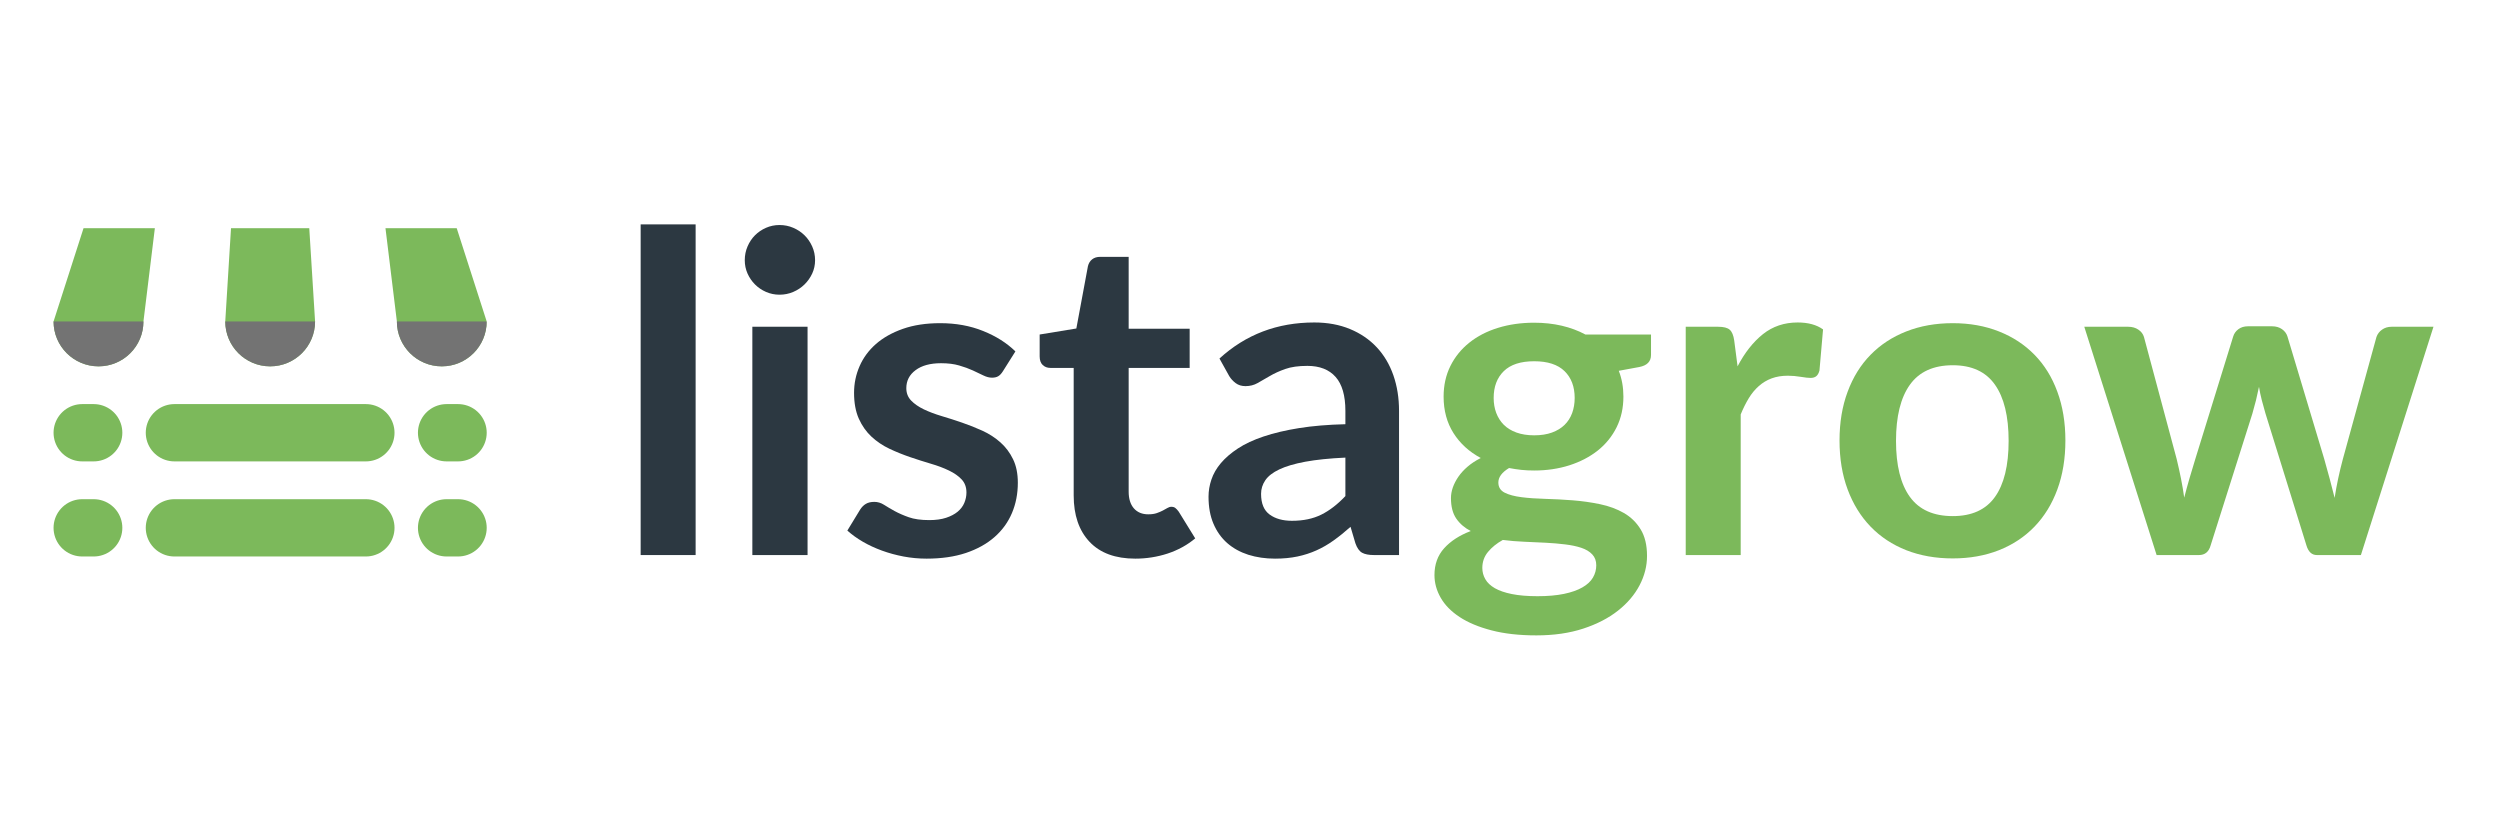 <svg xmlns="http://www.w3.org/2000/svg" xmlns:xlink="http://www.w3.org/1999/xlink" width="900" zoomAndPan="magnify" viewBox="0 0 675 225" height="300" preserveAspectRatio="xMidYMid meet" version="1.0"><defs><g/><clipPath id="3bff71a86c"><path d="M 0.461 8.621 L 117.355 8.621 L 117.355 46 L 0.461 46 Z M 0.461 8.621 " clip-rule="nonzero"/></clipPath><clipPath id="b74a7354a5"><path d="M 0.461 33 L 117.355 33 L 117.355 46 L 0.461 46 Z M 0.461 33 " clip-rule="nonzero"/></clipPath><clipPath id="4c7741546d"><path d="M 98 56 L 117.762 56 L 117.762 72 L 98 72 Z M 98 56 " clip-rule="nonzero"/></clipPath><clipPath id="58551d9b93"><path d="M 0.398 56 L 20 56 L 20 72 L 0.398 72 Z M 0.398 56 " clip-rule="nonzero"/></clipPath><clipPath id="7dcc48fbdf"><path d="M 25 81 L 93 81 L 93 97.48 L 25 97.48 Z M 25 81 " clip-rule="nonzero"/></clipPath><clipPath id="e903dbf89d"><path d="M 98 81 L 117.762 81 L 117.762 97.48 L 98 97.48 Z M 98 81 " clip-rule="nonzero"/></clipPath><clipPath id="5343b2eefa"><path d="M 0.398 81 L 20 81 L 20 97.48 L 0.398 97.48 Z M 0.398 81 " clip-rule="nonzero"/></clipPath><clipPath id="897b2413c6"><rect x="0" width="118" y="0" height="98"/></clipPath><clipPath id="9ed1cb8f42"><rect x="0" width="495" y="0" height="145"/></clipPath></defs><g transform="matrix(1, 0, 0, 1, 14, 53)"><g clip-path="url(#897b2413c6)"><path stroke-linecap="round" transform="matrix(1.719, 0, 0, 1.719, 25.353, 56.103)" fill="none" stroke-linejoin="miter" d="M 4.501 4.501 L 34.573 4.501 " stroke="#7cb95b" stroke-width="9" stroke-opacity="1" stroke-miterlimit="4"/><g clip-path="url(#3bff71a86c)"><path fill="#7cb95b" d="M 117.406 33.789 C 117.406 40.492 111.984 45.914 105.281 45.914 C 98.582 45.914 93.156 40.492 93.156 33.789 L 89.031 0.047 L 106.559 0.047 Z M 24.73 33.789 C 24.73 40.492 19.309 45.914 12.605 45.914 C 5.906 45.914 0.461 40.492 0.461 33.789 L 11.309 0.047 L 28.859 0.047 Z M 71.07 33.789 L 68.969 0.047 L 48.902 0.047 L 46.82 33.789 C 46.82 40.492 52.242 45.914 58.945 45.914 C 65.645 45.914 71.07 40.492 71.07 33.789 Z M 71.07 33.789 " fill-opacity="1" fill-rule="evenodd"/></g><g clip-path="url(#b74a7354a5)"><path fill="#737373" d="M 117.406 33.789 C 117.406 40.492 111.984 45.914 105.281 45.914 C 98.582 45.914 93.156 40.492 93.156 33.789 Z M 0.461 33.789 L 24.73 33.789 C 24.73 40.492 19.309 45.914 12.605 45.914 C 5.906 45.914 0.461 40.492 0.461 33.789 Z M 46.82 33.789 L 71.07 33.789 C 71.07 40.492 65.645 45.914 58.945 45.914 C 52.242 45.914 46.82 40.492 46.82 33.789 Z M 46.82 33.789 " fill-opacity="1" fill-rule="evenodd"/></g><g clip-path="url(#4c7741546d)"><path stroke-linecap="round" transform="matrix(1.719, -0, 0, 1.719, 98.841, 56.103)" fill="none" stroke-linejoin="miter" d="M 4.501 4.501 L 6.303 4.501 " stroke="#7cb95b" stroke-width="9" stroke-opacity="1" stroke-miterlimit="4"/></g><g clip-path="url(#58551d9b93)"><path stroke-linecap="round" transform="matrix(1.719, -0, 0, 1.719, 0.461, 56.103)" fill="none" stroke-linejoin="miter" d="M 4.499 4.501 L 6.303 4.501 " stroke="#7cb95b" stroke-width="9" stroke-opacity="1" stroke-miterlimit="4"/></g><g clip-path="url(#7dcc48fbdf)"><path stroke-linecap="round" transform="matrix(1.719, 0, 0, 1.719, 25.353, 81.778)" fill="none" stroke-linejoin="miter" d="M 4.501 4.501 L 34.573 4.501 " stroke="#7cb95b" stroke-width="9" stroke-opacity="1" stroke-miterlimit="4"/></g><g clip-path="url(#e903dbf89d)"><path stroke-linecap="round" transform="matrix(1.719, -0, 0, 1.719, 98.841, 81.778)" fill="none" stroke-linejoin="miter" d="M 4.501 4.501 L 6.303 4.501 " stroke="#7cb95b" stroke-width="9" stroke-opacity="1" stroke-miterlimit="4"/></g><g clip-path="url(#5343b2eefa)"><path stroke-linecap="round" transform="matrix(1.719, -0, 0, 1.719, 0.461, 81.778)" fill="none" stroke-linejoin="miter" d="M 4.499 4.501 L 6.303 4.501 " stroke="#7cb95b" stroke-width="9" stroke-opacity="1" stroke-miterlimit="4"/></g></g></g><g transform="matrix(1, 0, 0, 1, 165, 31)"><g clip-path="url(#9ed1cb8f42)"><g fill="#2c3841" fill-opacity="1"><g transform="translate(0.46, 118.865)"><g><path d="M 22.359 -89.281 L 22.359 0 L 7.516 0 L 7.516 -89.281 Z M 22.359 -89.281 "/></g></g></g><g fill="#2c3841" fill-opacity="1"><g transform="translate(30.322, 118.865)"><g><path d="M 22.719 -61.641 L 22.719 0 L 7.812 0 L 7.812 -61.641 Z M 24.75 -79.609 C 24.75 -78.328 24.488 -77.125 23.969 -76 C 23.445 -74.883 22.754 -73.906 21.891 -73.062 C 21.035 -72.219 20.023 -71.547 18.859 -71.047 C 17.703 -70.547 16.461 -70.297 15.141 -70.297 C 13.859 -70.297 12.645 -70.547 11.5 -71.047 C 10.363 -71.547 9.375 -72.219 8.531 -73.062 C 7.688 -73.906 7.016 -74.883 6.516 -76 C 6.016 -77.125 5.766 -78.328 5.766 -79.609 C 5.766 -80.93 6.016 -82.172 6.516 -83.328 C 7.016 -84.492 7.688 -85.5 8.531 -86.344 C 9.375 -87.188 10.363 -87.859 11.5 -88.359 C 12.645 -88.859 13.859 -89.109 15.141 -89.109 C 16.461 -89.109 17.703 -88.859 18.859 -88.359 C 20.023 -87.859 21.035 -87.188 21.891 -86.344 C 22.754 -85.5 23.445 -84.492 23.969 -83.328 C 24.488 -82.172 24.75 -80.93 24.75 -79.609 Z M 24.75 -79.609 "/></g></g></g><g fill="#2c3841" fill-opacity="1"><g transform="translate(60.846, 118.865)"><g><path d="M 44.938 -49.625 C 44.539 -48.988 44.117 -48.539 43.672 -48.281 C 43.234 -48.02 42.676 -47.891 42 -47.891 C 41.281 -47.891 40.508 -48.086 39.688 -48.484 C 38.863 -48.891 37.91 -49.344 36.828 -49.844 C 35.742 -50.344 34.508 -50.789 33.125 -51.188 C 31.75 -51.594 30.117 -51.797 28.234 -51.797 C 25.316 -51.797 23.023 -51.172 21.359 -49.922 C 19.691 -48.68 18.859 -47.062 18.859 -45.062 C 18.859 -43.738 19.289 -42.625 20.156 -41.719 C 21.02 -40.82 22.16 -40.031 23.578 -39.344 C 25.004 -38.664 26.617 -38.055 28.422 -37.516 C 30.223 -36.984 32.055 -36.395 33.922 -35.75 C 35.785 -35.113 37.617 -34.383 39.422 -33.562 C 41.223 -32.738 42.832 -31.695 44.25 -30.438 C 45.676 -29.176 46.816 -27.66 47.672 -25.891 C 48.535 -24.129 48.969 -22.008 48.969 -19.531 C 48.969 -16.562 48.438 -13.828 47.375 -11.328 C 46.312 -8.828 44.738 -6.664 42.656 -4.844 C 40.57 -3.02 38 -1.594 34.938 -0.562 C 31.875 0.457 28.336 0.969 24.328 0.969 C 22.211 0.969 20.141 0.773 18.109 0.391 C 16.086 0.004 14.145 -0.523 12.281 -1.203 C 10.426 -1.879 8.707 -2.676 7.125 -3.594 C 5.539 -4.52 4.145 -5.523 2.938 -6.609 L 6.375 -12.25 C 6.812 -12.938 7.328 -13.457 7.922 -13.812 C 8.523 -14.176 9.289 -14.359 10.219 -14.359 C 11.133 -14.359 12.004 -14.098 12.828 -13.578 C 13.648 -13.055 14.602 -12.492 15.688 -11.891 C 16.77 -11.297 18.039 -10.738 19.5 -10.219 C 20.957 -9.695 22.812 -9.438 25.062 -9.438 C 26.82 -9.438 28.332 -9.645 29.594 -10.062 C 30.852 -10.477 31.895 -11.023 32.719 -11.703 C 33.539 -12.391 34.141 -13.18 34.516 -14.078 C 34.898 -14.984 35.094 -15.922 35.094 -16.891 C 35.094 -18.328 34.66 -19.504 33.797 -20.422 C 32.93 -21.348 31.785 -22.148 30.359 -22.828 C 28.941 -23.516 27.32 -24.125 25.5 -24.656 C 23.676 -25.195 21.812 -25.789 19.906 -26.438 C 18.008 -27.082 16.148 -27.832 14.328 -28.688 C 12.504 -29.551 10.879 -30.645 9.453 -31.969 C 8.035 -33.289 6.895 -34.91 6.031 -36.828 C 5.176 -38.754 4.75 -41.078 4.75 -43.797 C 4.75 -46.328 5.25 -48.734 6.25 -51.016 C 7.25 -53.297 8.719 -55.285 10.656 -56.984 C 12.602 -58.691 15.031 -60.055 17.938 -61.078 C 20.844 -62.098 24.195 -62.609 28 -62.609 C 32.25 -62.609 36.113 -61.906 39.594 -60.5 C 43.082 -59.102 45.988 -57.266 48.312 -54.984 Z M 44.938 -49.625 "/></g></g></g><g fill="#2c3841" fill-opacity="1"><g transform="translate(113.661, 118.865)"><g><path d="M 27.875 0.969 C 22.508 0.969 18.395 -0.539 15.531 -3.562 C 12.664 -6.594 11.234 -10.773 11.234 -16.109 L 11.234 -50.531 L 4.922 -50.531 C 4.117 -50.531 3.438 -50.789 2.875 -51.312 C 2.32 -51.832 2.047 -52.613 2.047 -53.656 L 2.047 -59.547 L 11.953 -61.172 L 15.078 -77.984 C 15.273 -78.785 15.656 -79.406 16.219 -79.844 C 16.781 -80.289 17.504 -80.516 18.391 -80.516 L 26.078 -80.516 L 26.078 -61.109 L 42.547 -61.109 L 42.547 -50.531 L 26.078 -50.531 L 26.078 -17.125 C 26.078 -15.195 26.547 -13.691 27.484 -12.609 C 28.43 -11.535 29.723 -11 31.359 -11 C 32.285 -11 33.055 -11.109 33.672 -11.328 C 34.297 -11.547 34.836 -11.773 35.297 -12.016 C 35.754 -12.254 36.164 -12.484 36.531 -12.703 C 36.895 -12.922 37.254 -13.031 37.609 -13.031 C 38.055 -13.031 38.414 -12.922 38.688 -12.703 C 38.969 -12.484 39.27 -12.156 39.594 -11.719 L 44.047 -4.5 C 41.879 -2.695 39.395 -1.332 36.594 -0.406 C 33.789 0.508 30.883 0.969 27.875 0.969 Z M 27.875 0.969 "/></g></g></g><g fill="#2c3841" fill-opacity="1"><g transform="translate(158.364, 118.865)"><g><path d="M 39.891 -26.312 C 35.609 -26.113 32.004 -25.742 29.078 -25.203 C 26.16 -24.66 23.816 -23.969 22.047 -23.125 C 20.285 -22.289 19.023 -21.312 18.266 -20.188 C 17.504 -19.062 17.125 -17.844 17.125 -16.531 C 17.125 -13.926 17.895 -12.062 19.438 -10.938 C 20.977 -9.812 22.988 -9.25 25.469 -9.25 C 28.52 -9.25 31.156 -9.801 33.375 -10.906 C 35.602 -12.008 37.773 -13.68 39.891 -15.922 Z M 5.891 -53.062 C 12.984 -59.551 21.516 -62.797 31.484 -62.797 C 35.086 -62.797 38.312 -62.203 41.156 -61.016 C 44 -59.836 46.398 -58.195 48.359 -56.094 C 50.328 -53.988 51.82 -51.473 52.844 -48.547 C 53.863 -45.617 54.375 -42.414 54.375 -38.938 L 54.375 0 L 47.641 0 C 46.242 0 45.164 -0.207 44.406 -0.625 C 43.645 -1.051 43.039 -1.906 42.594 -3.188 L 41.281 -7.625 C 39.719 -6.227 38.191 -5 36.703 -3.938 C 35.223 -2.875 33.68 -1.984 32.078 -1.266 C 30.484 -0.547 28.773 0.004 26.953 0.391 C 25.129 0.773 23.113 0.969 20.906 0.969 C 18.301 0.969 15.895 0.617 13.688 -0.078 C 11.488 -0.785 9.586 -1.836 7.984 -3.234 C 6.391 -4.641 5.148 -6.383 4.266 -8.469 C 3.379 -10.551 2.938 -12.977 2.938 -15.75 C 2.938 -17.301 3.195 -18.848 3.719 -20.391 C 4.238 -21.941 5.086 -23.414 6.266 -24.812 C 7.453 -26.219 8.988 -27.539 10.875 -28.781 C 12.758 -30.02 15.07 -31.098 17.812 -32.016 C 20.562 -32.941 23.754 -33.695 27.391 -34.281 C 31.035 -34.863 35.203 -35.211 39.891 -35.328 L 39.891 -38.938 C 39.891 -43.062 39.008 -46.113 37.25 -48.094 C 35.488 -50.082 32.945 -51.078 29.625 -51.078 C 27.219 -51.078 25.223 -50.797 23.641 -50.234 C 22.055 -49.672 20.664 -49.035 19.469 -48.328 C 18.27 -47.629 17.176 -47 16.188 -46.438 C 15.207 -45.883 14.117 -45.609 12.922 -45.609 C 11.879 -45.609 10.992 -45.879 10.266 -46.422 C 9.547 -46.961 8.969 -47.594 8.531 -48.312 Z M 5.891 -53.062 "/></g></g></g><g fill="#7cb95b" fill-opacity="1"><g transform="translate(219.367, 118.865)"><g><path d="M 29.859 -32.328 C 31.703 -32.328 33.305 -32.578 34.672 -33.078 C 36.035 -33.578 37.164 -34.266 38.062 -35.141 C 38.969 -36.023 39.648 -37.086 40.109 -38.328 C 40.566 -39.578 40.797 -40.941 40.797 -42.422 C 40.797 -45.461 39.883 -47.875 38.062 -49.656 C 36.238 -51.438 33.504 -52.328 29.859 -52.328 C 26.211 -52.328 23.477 -51.438 21.656 -49.656 C 19.832 -47.875 18.922 -45.461 18.922 -42.422 C 18.922 -40.973 19.148 -39.629 19.609 -38.391 C 20.078 -37.148 20.758 -36.078 21.656 -35.172 C 22.562 -34.273 23.703 -33.578 25.078 -33.078 C 26.461 -32.578 28.055 -32.328 29.859 -32.328 Z M 46.625 2.766 C 46.625 1.566 46.266 0.586 45.547 -0.172 C 44.828 -0.941 43.844 -1.535 42.594 -1.953 C 41.352 -2.367 39.898 -2.676 38.234 -2.875 C 36.578 -3.082 34.816 -3.234 32.953 -3.328 C 31.086 -3.43 29.164 -3.52 27.188 -3.594 C 25.207 -3.676 23.273 -3.836 21.391 -4.078 C 19.742 -3.16 18.41 -2.082 17.391 -0.844 C 16.367 0.395 15.859 1.836 15.859 3.484 C 15.859 4.566 16.129 5.578 16.672 6.516 C 17.211 7.461 18.07 8.273 19.25 8.953 C 20.438 9.629 21.969 10.156 23.844 10.531 C 25.727 10.914 28.035 11.109 30.766 11.109 C 33.523 11.109 35.906 10.898 37.906 10.484 C 39.914 10.066 41.57 9.484 42.875 8.734 C 44.176 7.992 45.125 7.113 45.719 6.094 C 46.32 5.07 46.625 3.961 46.625 2.766 Z M 61.406 -59.547 L 61.406 -54.016 C 61.406 -52.254 60.344 -51.172 58.219 -50.766 L 52.703 -49.75 C 53.535 -47.625 53.953 -45.301 53.953 -42.781 C 53.953 -39.738 53.344 -36.984 52.125 -34.516 C 50.906 -32.055 49.211 -29.961 47.047 -28.234 C 44.879 -26.516 42.32 -25.18 39.375 -24.234 C 36.438 -23.297 33.266 -22.828 29.859 -22.828 C 28.66 -22.828 27.5 -22.883 26.375 -23 C 25.258 -23.125 24.16 -23.289 23.078 -23.5 C 21.148 -22.332 20.188 -21.031 20.188 -19.594 C 20.188 -18.344 20.754 -17.426 21.891 -16.844 C 23.035 -16.27 24.551 -15.863 26.438 -15.625 C 28.32 -15.383 30.461 -15.234 32.859 -15.172 C 35.266 -15.109 37.727 -14.977 40.25 -14.781 C 42.781 -14.582 45.242 -14.234 47.641 -13.734 C 50.047 -13.234 52.191 -12.441 54.078 -11.359 C 55.961 -10.273 57.473 -8.801 58.609 -6.938 C 59.754 -5.07 60.328 -2.68 60.328 0.234 C 60.328 2.961 59.656 5.609 58.312 8.172 C 56.969 10.734 55.023 13.016 52.484 15.016 C 49.941 17.023 46.816 18.641 43.109 19.859 C 39.398 21.078 35.188 21.688 30.469 21.688 C 25.82 21.688 21.773 21.234 18.328 20.328 C 14.879 19.43 12.016 18.234 9.734 16.734 C 7.453 15.234 5.75 13.5 4.625 11.531 C 3.5 9.57 2.938 7.531 2.938 5.406 C 2.938 2.52 3.805 0.109 5.547 -1.828 C 7.297 -3.773 9.691 -5.328 12.734 -6.484 C 11.098 -7.328 9.797 -8.445 8.828 -9.844 C 7.867 -11.25 7.391 -13.094 7.391 -15.375 C 7.391 -16.301 7.555 -17.254 7.891 -18.234 C 8.234 -19.211 8.734 -20.18 9.391 -21.141 C 10.055 -22.109 10.891 -23.02 11.891 -23.875 C 12.898 -24.738 14.082 -25.516 15.438 -26.203 C 12.312 -27.879 9.859 -30.117 8.078 -32.922 C 6.297 -35.734 5.406 -39.02 5.406 -42.781 C 5.406 -45.82 6.016 -48.57 7.234 -51.031 C 8.461 -53.5 10.164 -55.602 12.344 -57.344 C 14.531 -59.094 17.113 -60.426 20.094 -61.344 C 23.082 -62.27 26.336 -62.734 29.859 -62.734 C 32.504 -62.734 34.988 -62.461 37.312 -61.922 C 39.633 -61.379 41.758 -60.586 43.688 -59.547 Z M 61.406 -59.547 "/></g></g></g><g fill="#7cb95b" fill-opacity="1"><g transform="translate(282.817, 118.865)"><g><path d="M 21.328 -50.953 C 23.254 -54.641 25.535 -57.535 28.172 -59.641 C 30.816 -61.742 33.941 -62.797 37.547 -62.797 C 40.391 -62.797 42.676 -62.172 44.406 -60.922 L 43.438 -49.812 C 43.238 -49.094 42.945 -48.582 42.562 -48.281 C 42.188 -47.977 41.676 -47.828 41.031 -47.828 C 40.438 -47.828 39.547 -47.926 38.359 -48.125 C 37.18 -48.32 36.031 -48.422 34.906 -48.422 C 33.27 -48.422 31.805 -48.18 30.516 -47.703 C 29.234 -47.223 28.082 -46.531 27.062 -45.625 C 26.039 -44.727 25.141 -43.641 24.359 -42.359 C 23.578 -41.078 22.848 -39.613 22.172 -37.969 L 22.172 0 L 7.328 0 L 7.328 -61.641 L 16.047 -61.641 C 17.566 -61.641 18.625 -61.367 19.219 -60.828 C 19.82 -60.297 20.223 -59.328 20.422 -57.922 Z M 21.328 -50.953 "/></g></g></g><g fill="#7cb95b" fill-opacity="1"><g transform="translate(327.641, 118.865)"><g><path d="M 34.609 -62.609 C 39.172 -62.609 43.328 -61.863 47.078 -60.375 C 50.828 -58.895 54.031 -56.789 56.688 -54.062 C 59.352 -51.344 61.406 -48.02 62.844 -44.094 C 64.289 -40.176 65.016 -35.789 65.016 -30.938 C 65.016 -26.051 64.289 -21.645 62.844 -17.719 C 61.406 -13.801 59.352 -10.457 56.688 -7.688 C 54.031 -4.926 50.828 -2.801 47.078 -1.312 C 43.328 0.164 39.172 0.906 34.609 0.906 C 30.004 0.906 25.816 0.164 22.047 -1.312 C 18.285 -2.801 15.07 -4.926 12.406 -7.688 C 9.738 -10.457 7.676 -13.801 6.219 -17.719 C 4.758 -21.645 4.031 -26.051 4.031 -30.938 C 4.031 -35.789 4.758 -40.176 6.219 -44.094 C 7.676 -48.02 9.738 -51.344 12.406 -54.062 C 15.07 -56.789 18.285 -58.895 22.047 -60.375 C 25.816 -61.863 30.004 -62.609 34.609 -62.609 Z M 34.609 -10.516 C 39.734 -10.516 43.523 -12.234 45.984 -15.672 C 48.453 -19.117 49.688 -24.172 49.688 -30.828 C 49.688 -37.473 48.453 -42.535 45.984 -46.016 C 43.523 -49.504 39.734 -51.25 34.609 -51.25 C 29.398 -51.25 25.539 -49.492 23.031 -45.984 C 20.531 -42.484 19.281 -37.43 19.281 -30.828 C 19.281 -24.211 20.531 -19.172 23.031 -15.703 C 25.539 -12.242 29.398 -10.516 34.609 -10.516 Z M 34.609 -10.516 "/></g></g></g><g fill="#7cb95b" fill-opacity="1"><g transform="translate(396.678, 118.865)"><g><path d="M 95.359 -61.641 L 75.766 0 L 63.875 0 C 62.508 0 61.566 -0.879 61.047 -2.641 L 49.984 -38.281 C 49.629 -39.477 49.301 -40.664 49 -41.844 C 48.695 -43.031 48.445 -44.223 48.25 -45.422 C 48.008 -44.223 47.738 -43.008 47.438 -41.781 C 47.133 -40.562 46.805 -39.352 46.453 -38.156 L 35.203 -2.641 C 34.723 -0.879 33.664 0 32.031 0 L 20.609 0 L 1.078 -61.641 L 12.922 -61.641 C 14.004 -61.641 14.926 -61.379 15.688 -60.859 C 16.445 -60.348 16.945 -59.691 17.188 -58.891 L 26.016 -25.953 C 26.453 -24.148 26.844 -22.383 27.188 -20.656 C 27.531 -18.938 27.82 -17.219 28.062 -15.5 C 28.5 -17.219 28.969 -18.938 29.469 -20.656 C 29.969 -22.383 30.5 -24.148 31.062 -25.953 L 41.281 -59 C 41.52 -59.801 41.988 -60.461 42.688 -60.984 C 43.395 -61.504 44.25 -61.766 45.25 -61.766 L 51.797 -61.766 C 52.836 -61.766 53.727 -61.504 54.469 -60.984 C 55.207 -60.461 55.695 -59.801 55.938 -59 L 65.859 -25.953 C 66.379 -24.148 66.867 -22.379 67.328 -20.641 C 67.785 -18.898 68.234 -17.164 68.672 -15.438 C 69.191 -18.844 69.938 -22.348 70.906 -25.953 L 79.969 -58.891 C 80.25 -59.691 80.75 -60.348 81.469 -60.859 C 82.195 -61.379 83.062 -61.641 84.062 -61.641 Z M 95.359 -61.641 "/></g></g></g></g></g></svg>